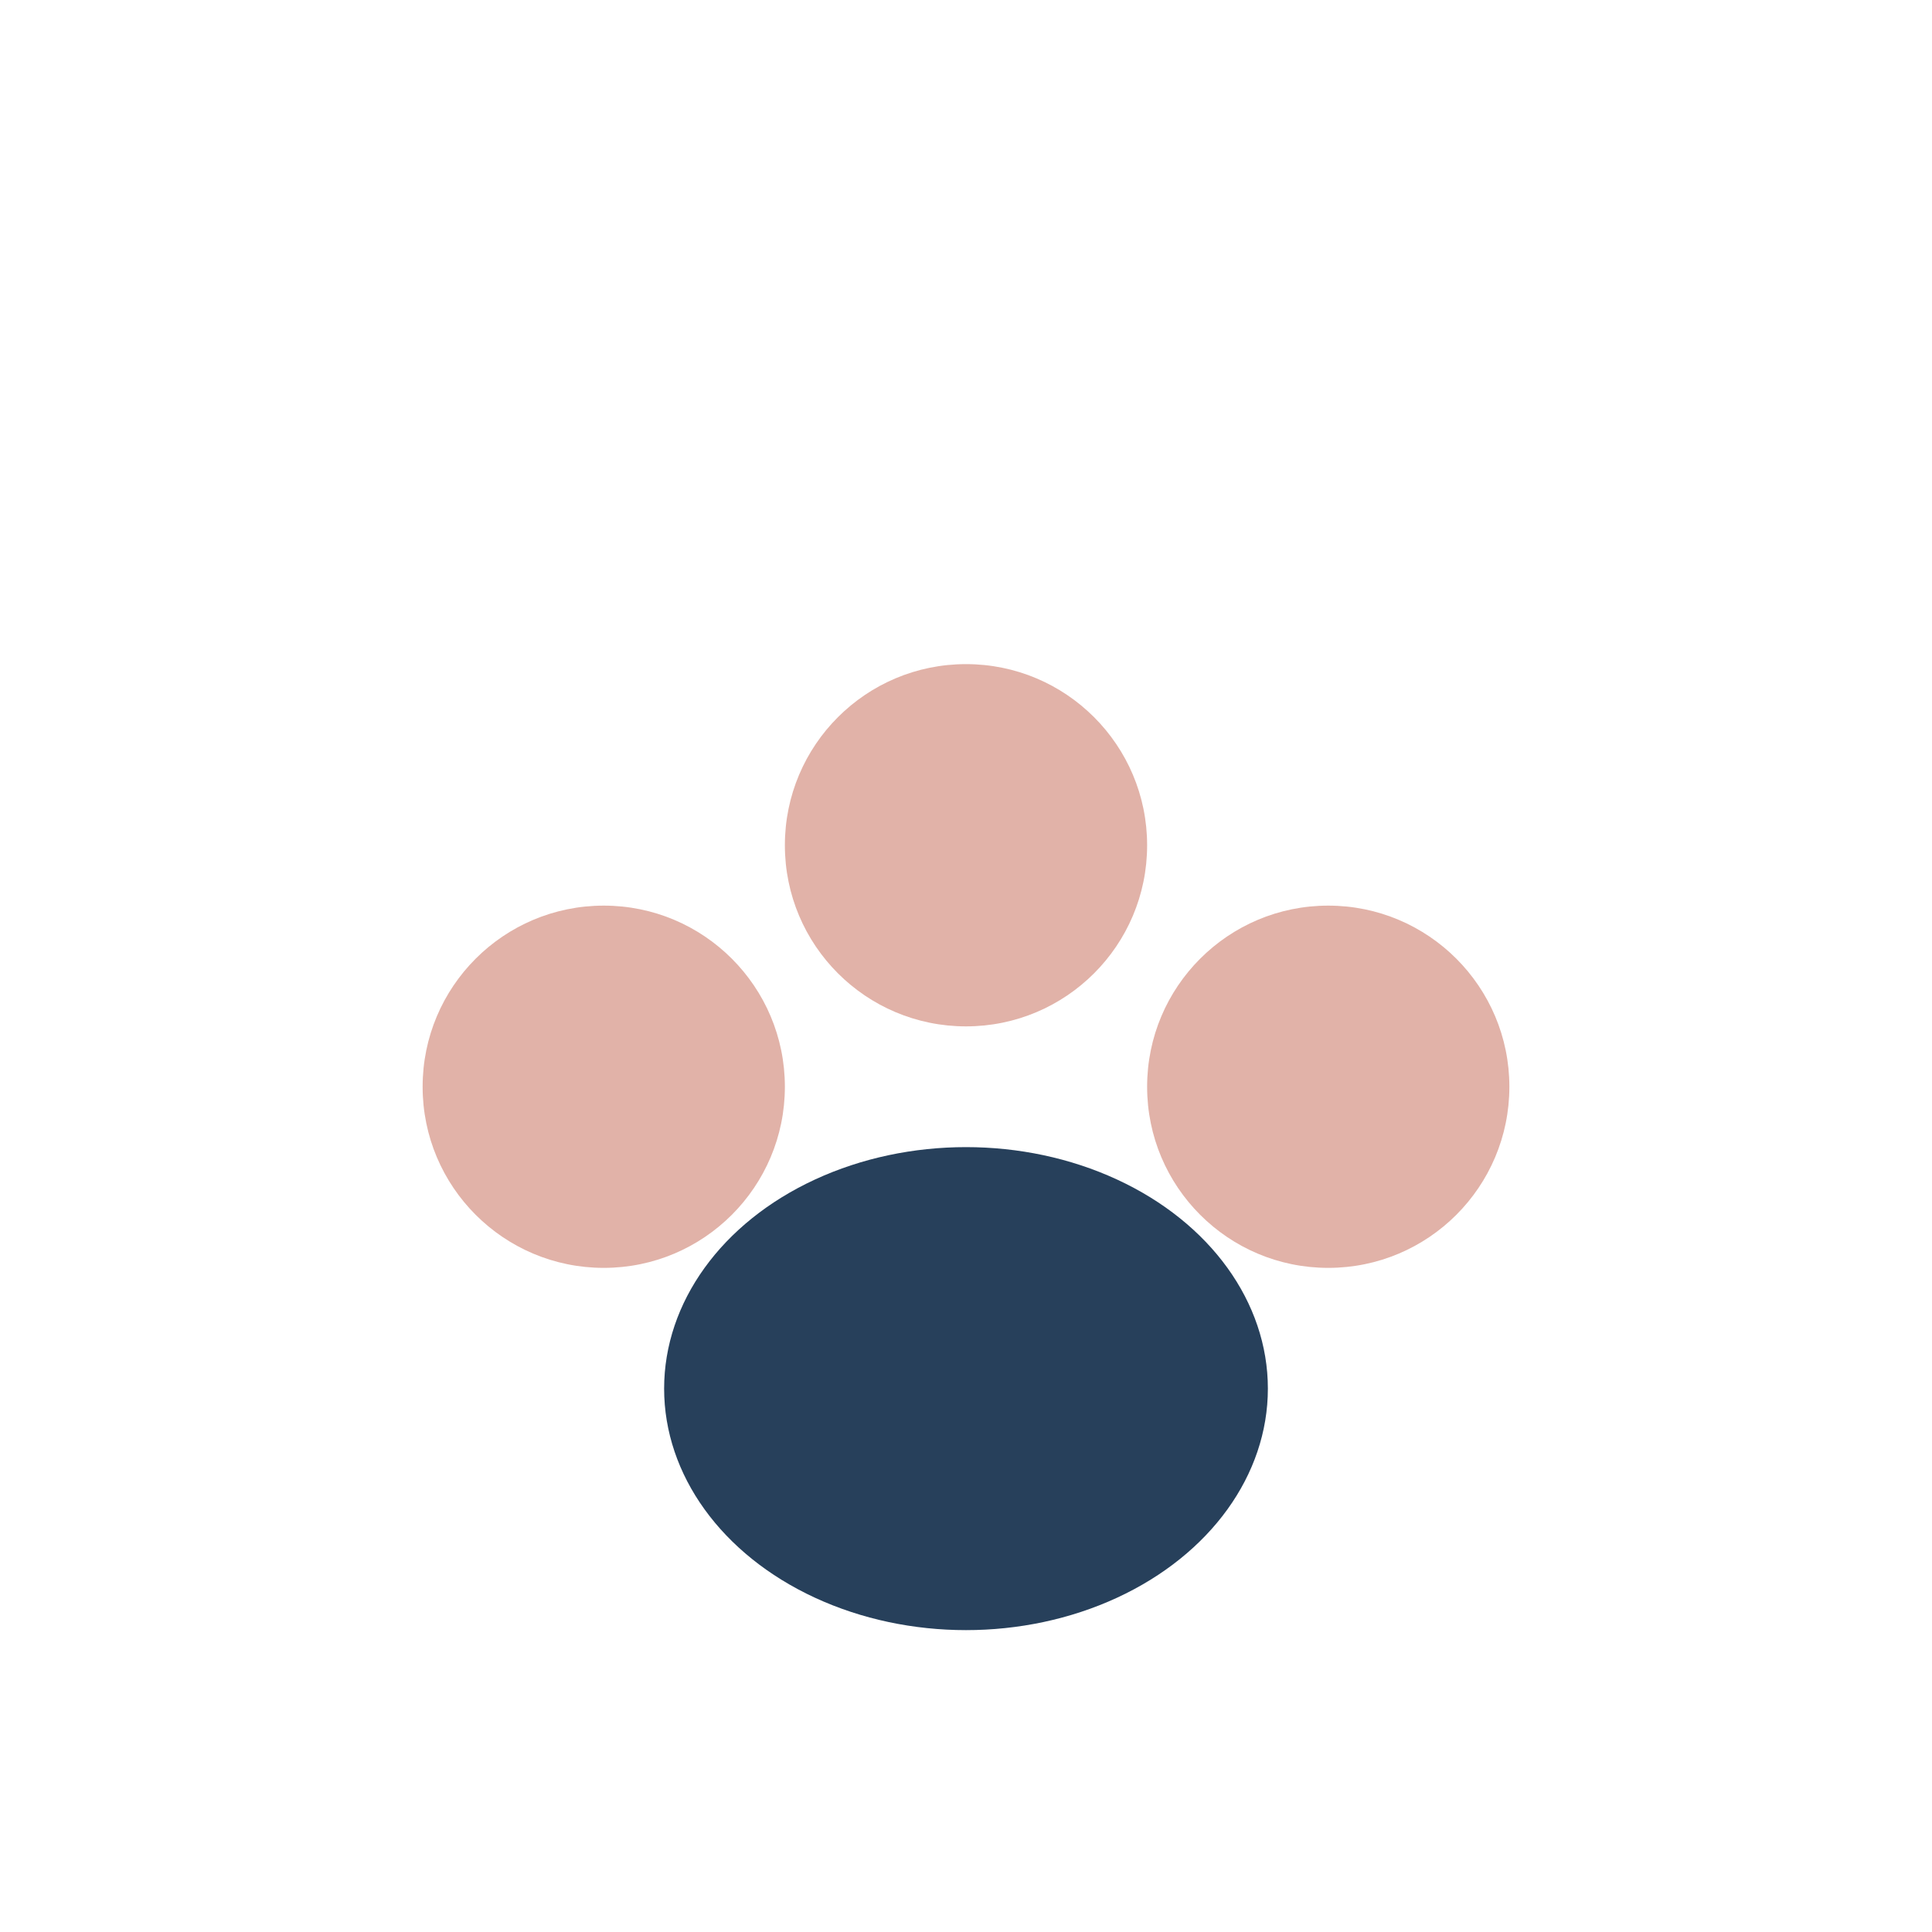 <?xml version="1.0" encoding="UTF-8"?>
<svg xmlns="http://www.w3.org/2000/svg" width="32" height="32" viewBox="0 0 32 32"><circle cx="10" cy="18" r="3" fill="#E1B2A8"/><circle cx="22" cy="18" r="3" fill="#E1B2A8"/><circle cx="16" cy="14" r="3" fill="#E1B2A8"/><ellipse cx="16" cy="23" rx="5" ry="4" fill="#27405B"/></svg>
